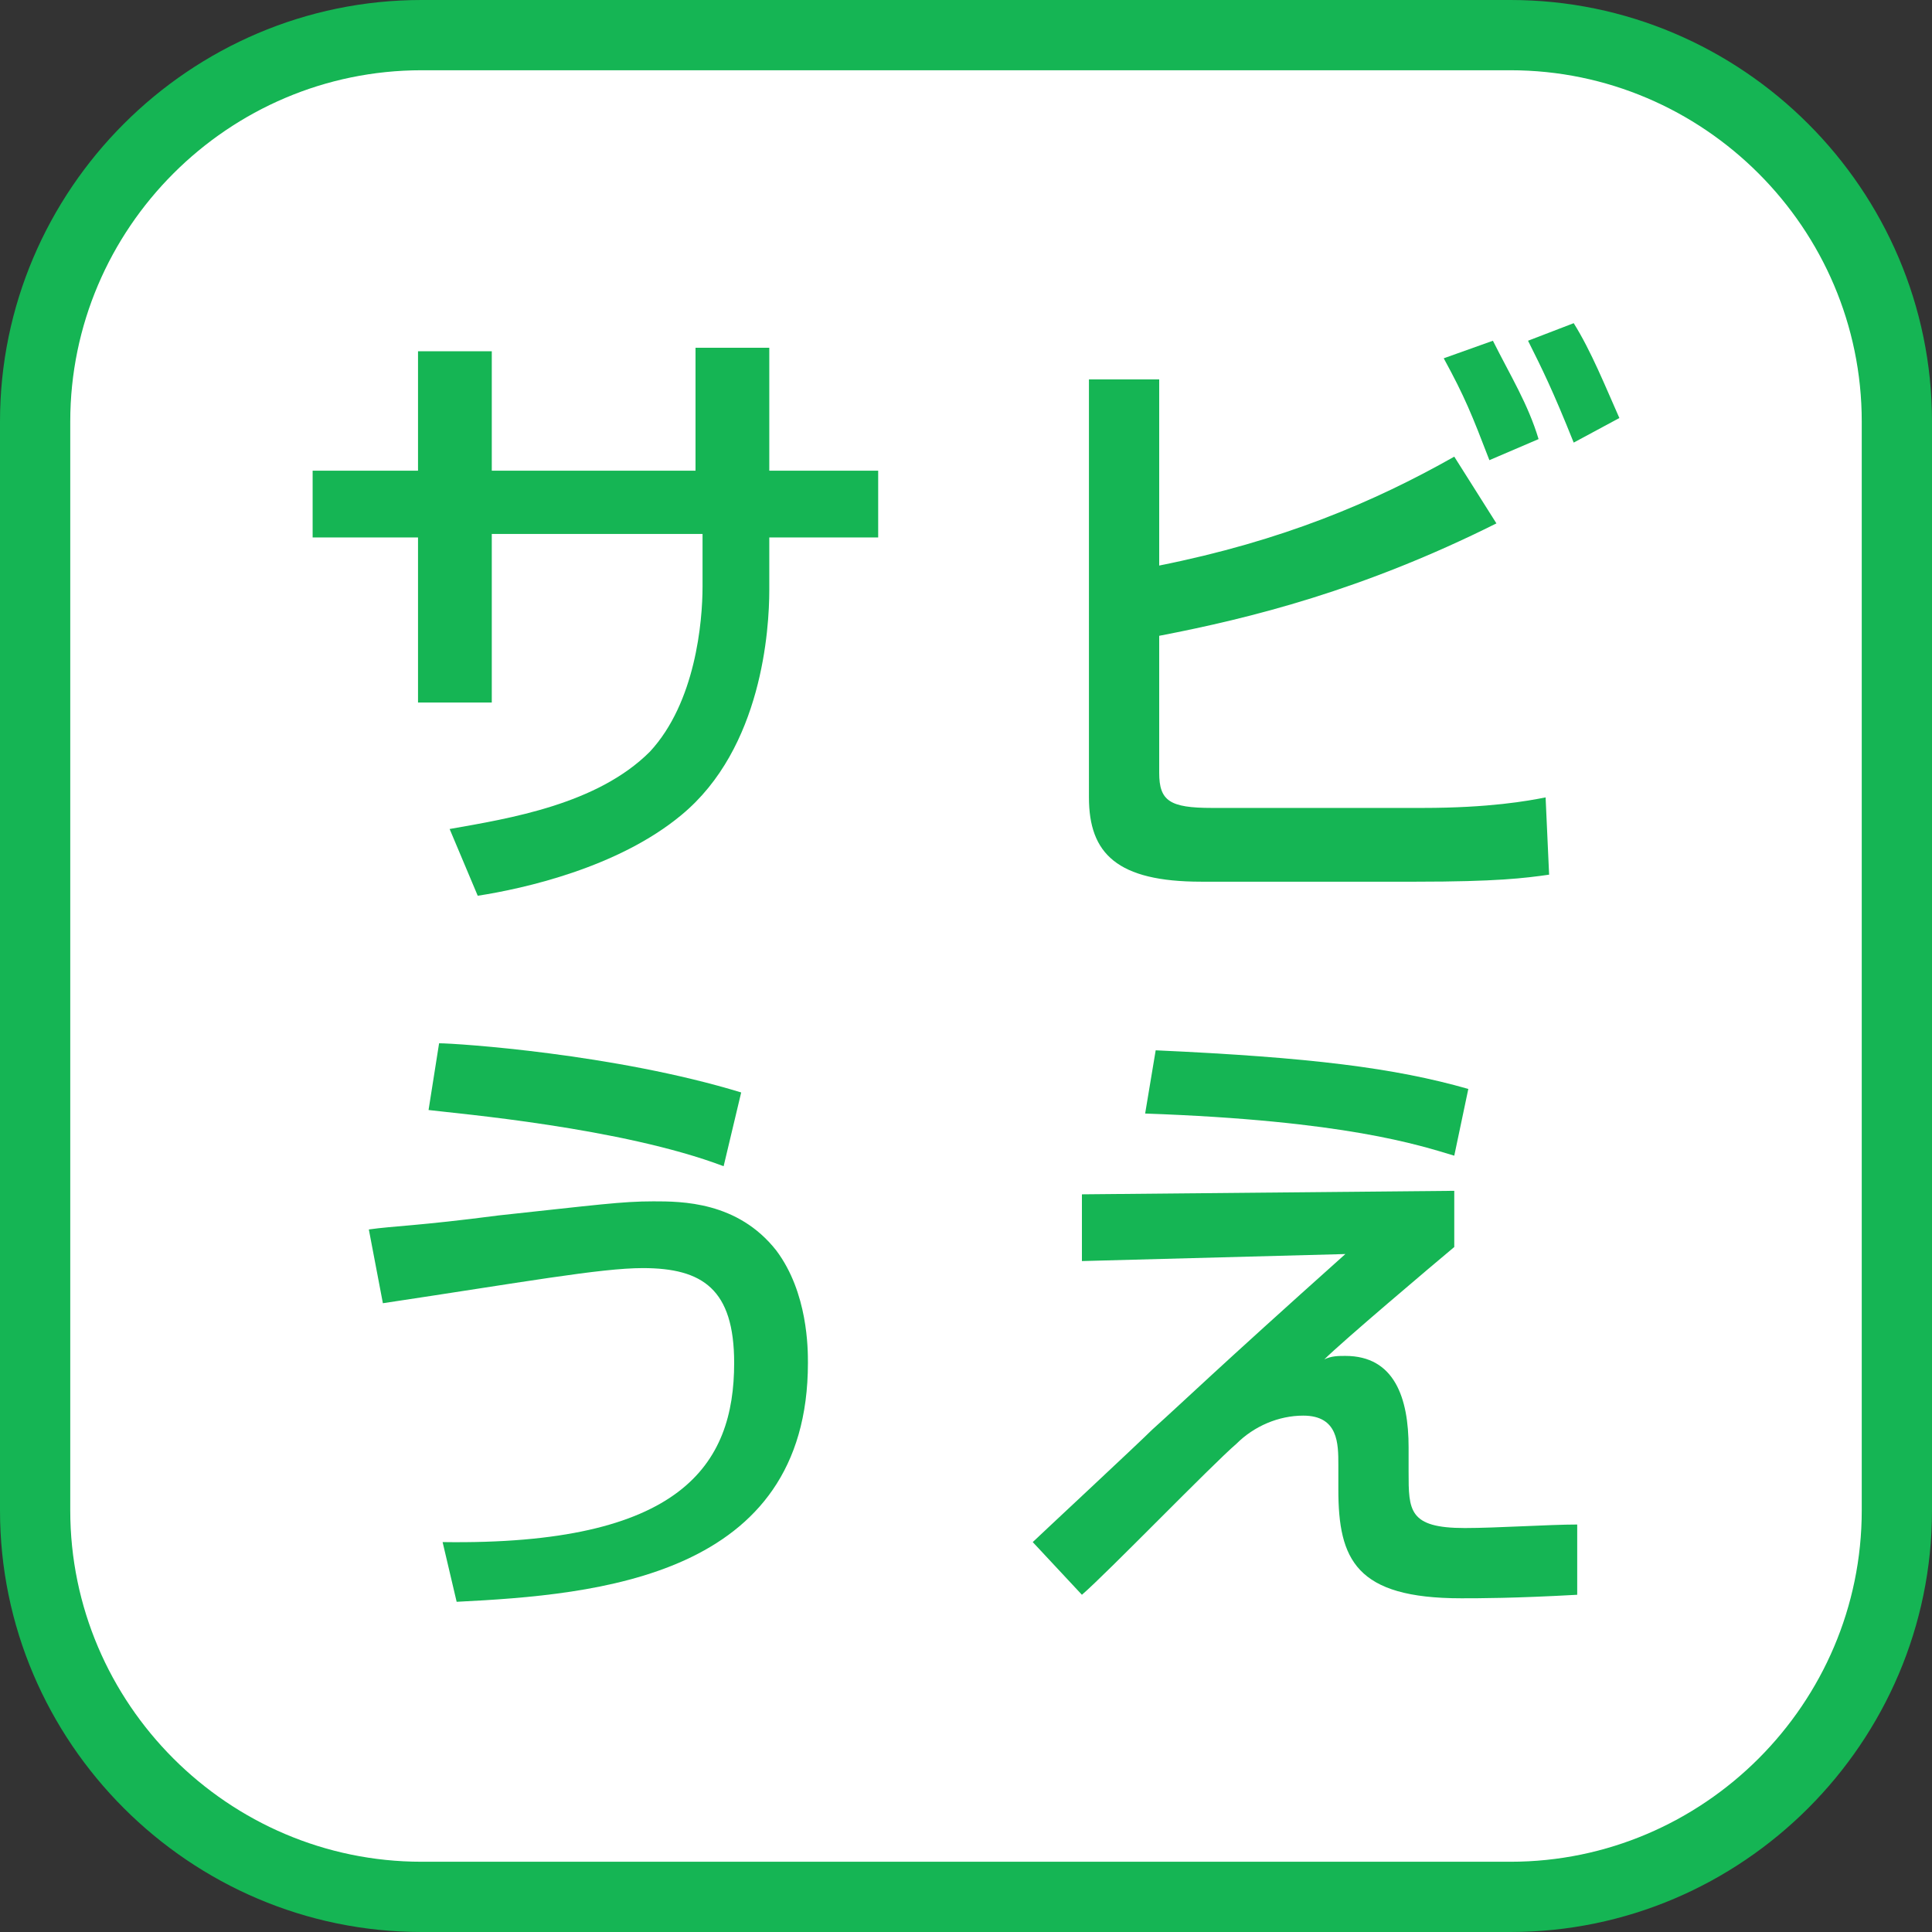 <?xml version="1.0" encoding="utf-8"?>
<!-- Generator: Adobe Illustrator 27.7.0, SVG Export Plug-In . SVG Version: 6.00 Build 0)  -->
<svg version="1.1" id="レイヤー_1" xmlns="http://www.w3.org/2000/svg" xmlns:xlink="http://www.w3.org/1999/xlink" x="0px"
	 y="0px" viewBox="0 0 55 55" style="enable-background:new 0 0 55 55;" xml:space="preserve">
<rect x="0" y="0" width="55" height="55" fill="#333333" stroke="none"/>
<style type="text/css">
	.st0{fill:#FFFFFF;}
	.st1{fill:#15B554;}
</style>
<g>
	<path class="st0" d="M12,54C5.9,54,1,49.1,1,43V12C1,5.9,5.9,1,12,1h31c6.1,0,11,4.9,11,11v31c0,6.1-4.9,11-11,11H12z"/>
	<path class="st1" d="M43,2c5.5,0,10,4.5,10,10v31c0,5.5-4.5,10-10,10H12C6.5,53,2,48.5,2,43V12C2,6.5,6.5,2,12,2H43 M43,0H12
		C5.4,0,0,5.4,0,12v31c0,6.6,5.4,12,12,12h31c6.6,0,12-5.4,12-12V12C55,5.4,49.6,0,43,0L43,0z"/>
</g>
<g>
	<path class="st1" d="M19.8,9.9h2.1v3.5h3.1v1.9h-3.1v1.5c0,1.1-0.2,4.5-2.5,6.4c-1.8,1.5-4.5,2.1-5.8,2.3l-0.8-1.9
		c1.7-0.3,4.2-0.7,5.7-2.2c1.3-1.4,1.5-3.7,1.5-4.7v-1.5H14V20h-2.1v-4.7h-3v-1.9h3V10H14v3.4h5.8V9.9z"/>
	<path class="st1" d="M33,10.8v5.3c3.5-0.7,6.1-1.8,8.4-3.1l1.2,1.9c-3.8,1.9-7,2.7-9.6,3.2V22c0,0.8,0.3,1,1.5,1h6
		c1.9,0,3-0.2,3.5-0.3l0.1,2.2c-0.7,0.1-1.5,0.2-3.8,0.2h-6.1c-2.4,0-3.2-0.8-3.2-2.4V10.8H33z M42.4,13.1c-0.5-1.3-0.7-1.8-1.3-2.9
		l1.4-0.5c0.5,1,1,1.8,1.3,2.8L42.4,13.1z M44.8,12.6c-0.6-1.5-0.9-2.1-1.3-2.9l1.3-0.5c0.5,0.8,0.9,1.8,1.3,2.7L44.8,12.6z"/>
	<path class="st1" d="M12.6,43.9c6.8,0.1,8.3-2.2,8.3-5.1c0-2.1-0.9-2.7-2.6-2.7c-1.2,0-3.4,0.4-7.4,1l-0.4-2.1
		c0.7-0.1,1.4-0.1,3.7-0.4c2.8-0.3,3.5-0.4,4.4-0.4c0.8,0,2.4,0,3.5,1.4c0.9,1.2,0.9,2.8,0.9,3.2c0,6.1-6,6.6-10,6.8L12.6,43.9z
		 M20.6,33.2c-2.9-1.1-7.6-1.5-8.4-1.6l0.3-1.9c0.5,0,5,0.3,8.6,1.4L20.6,33.2z"/>
	<path class="st1" d="M41.4,33.9v1.6c-0.6,0.5-3.2,2.7-3.7,3.2c0.2-0.1,0.4-0.1,0.6-0.1c1.4,0,1.8,1.2,1.8,2.6v0.7
		c0,1.1,0,1.6,1.6,1.6c0.9,0,2.4-0.1,3.2-0.1v2c-1.8,0.1-2.8,0.1-3.3,0.1c-3,0-3.5-1.1-3.5-3.1v-0.7c0-0.6,0-1.4-1-1.4
		c-0.7,0-1.4,0.3-1.9,0.8c-0.7,0.6-3.7,3.7-4.4,4.3l-1.4-1.5c0.1-0.1,3-2.8,3.4-3.2c1-0.9,1.7-1.6,5.5-5l-7.5,0.2V34L41.4,33.9z
		 M41.4,32.9c-1-0.3-3.1-1-8.8-1.2l0.3-1.8c4.4,0.2,6.8,0.5,8.9,1.1L41.4,32.9z"/>
</g>
</svg>
